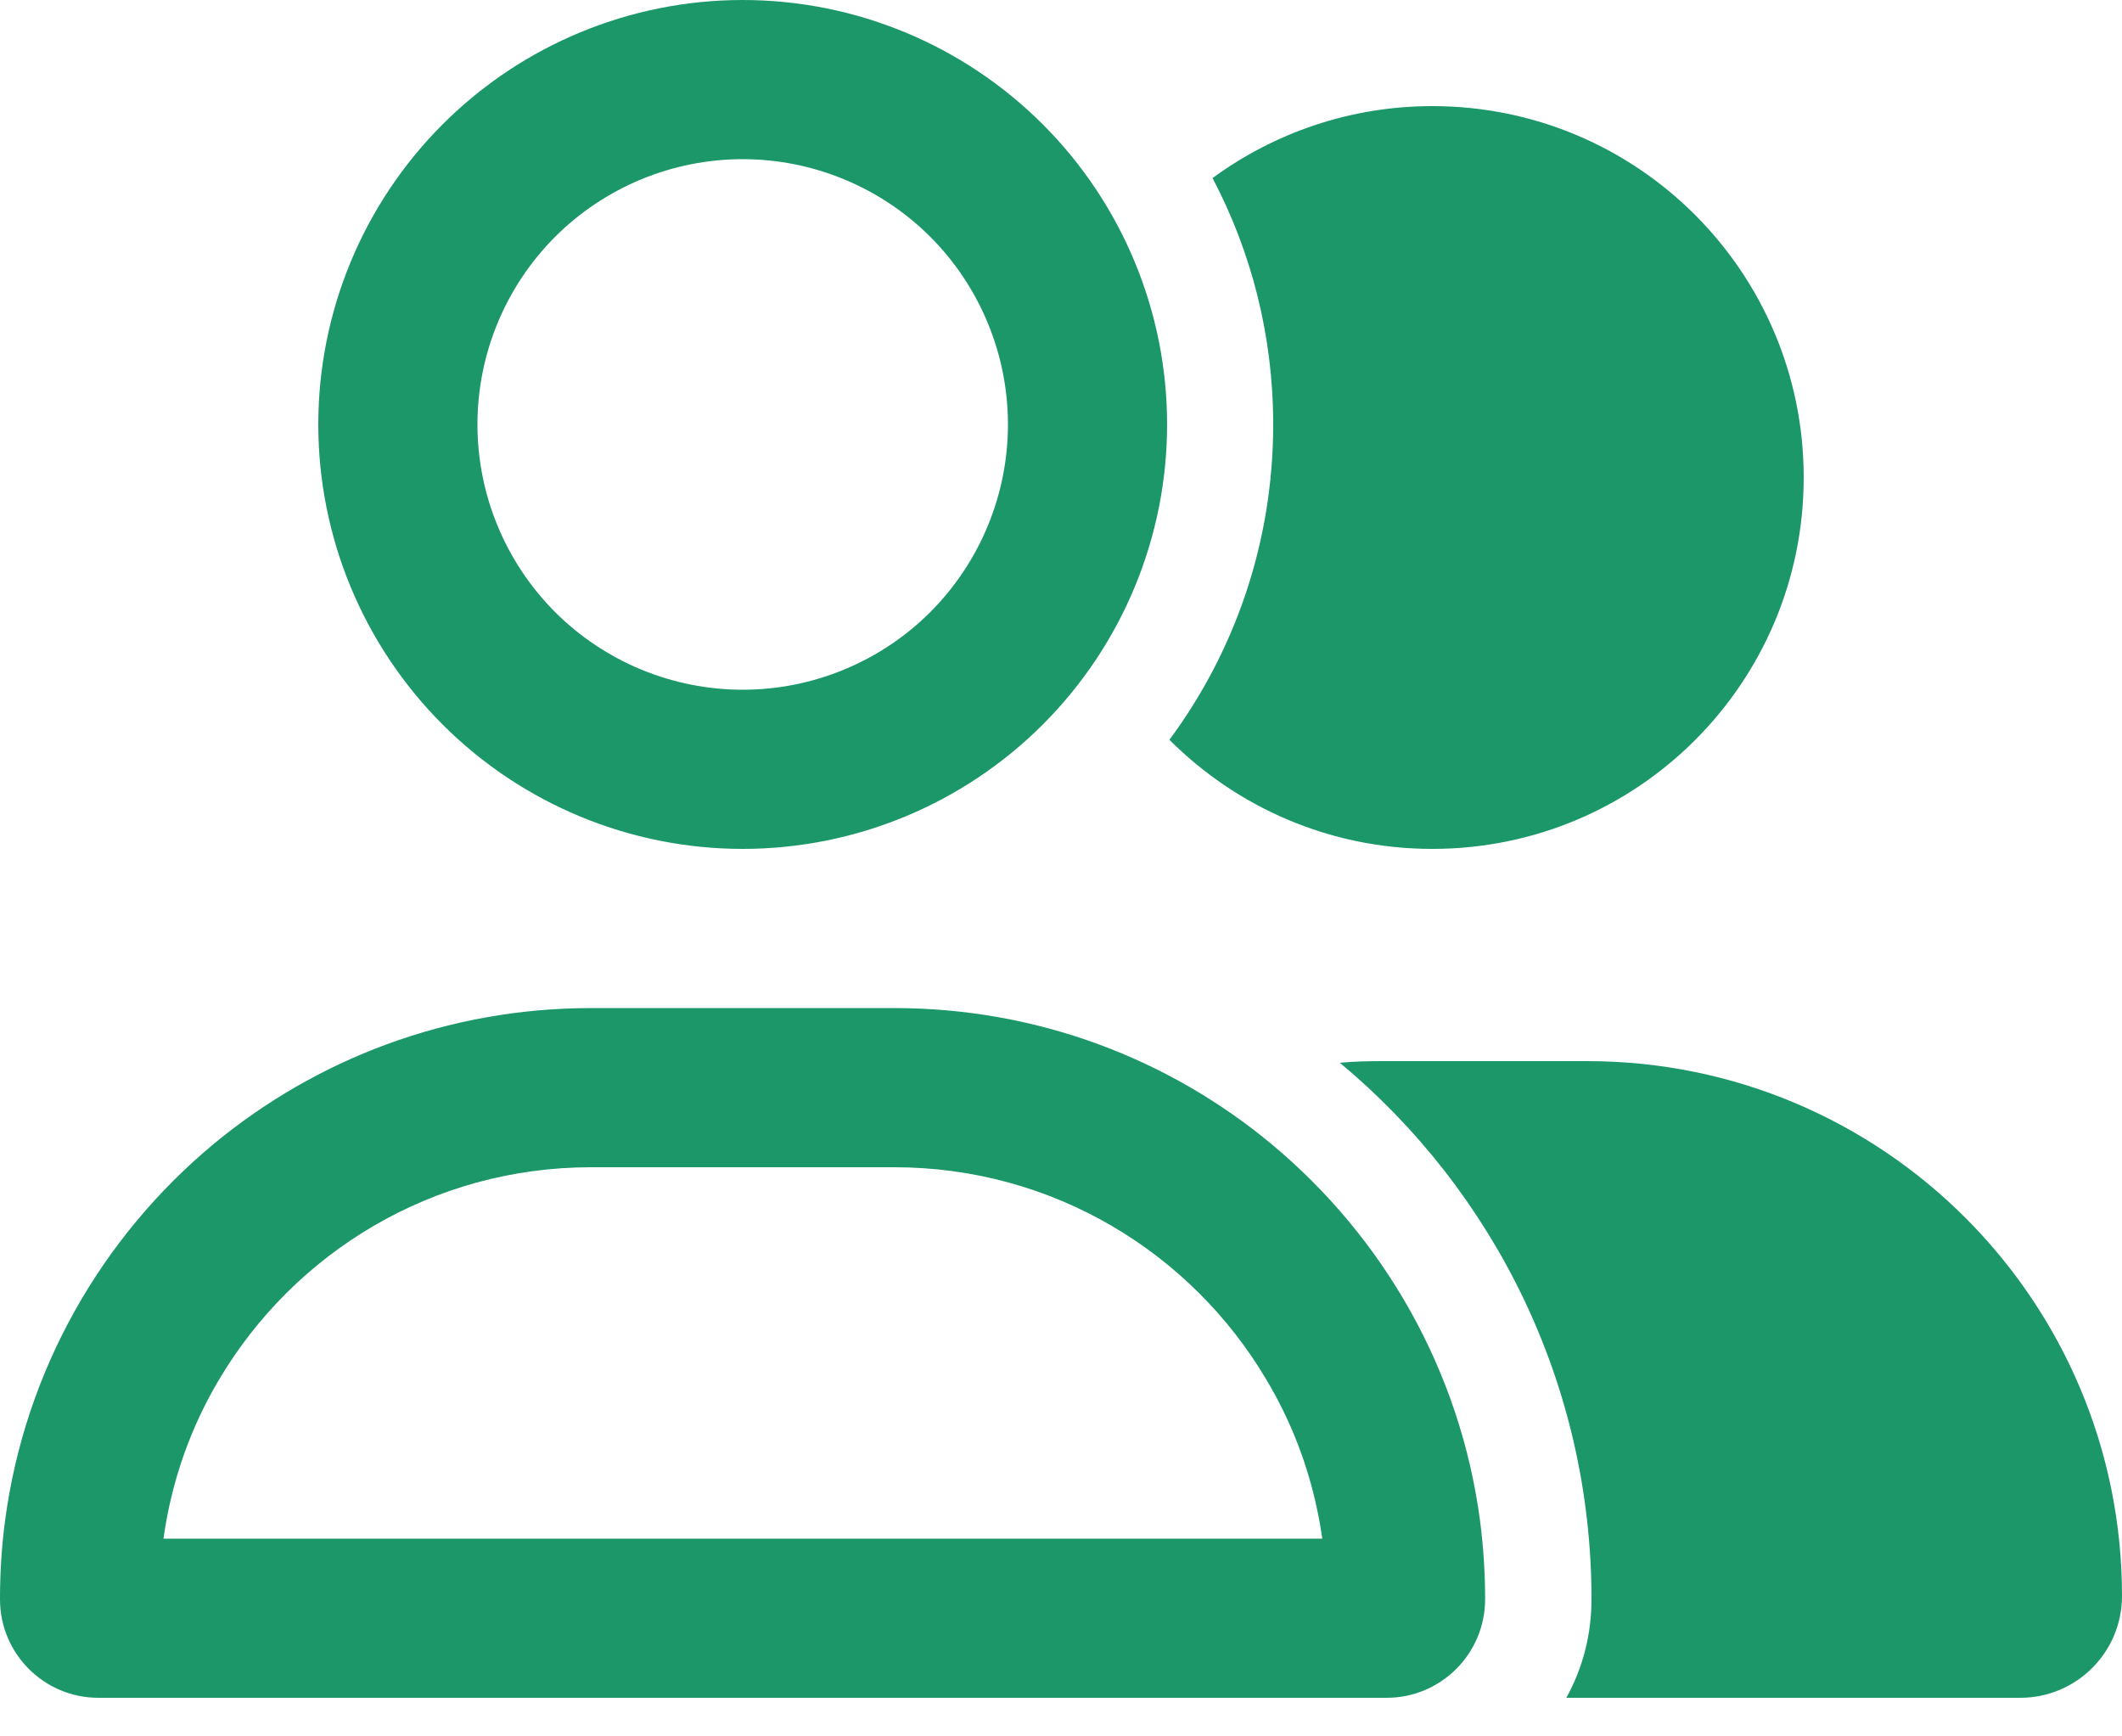 <svg width="22" height="18" viewBox="0 0 22 18" fill="none" xmlns="http://www.w3.org/2000/svg">
<g clip-path="url(#clip0_2208_305)">
<path d="M0.052 15.768C0.258 14.204 1.055 12.825 2.21 11.863C3.276 10.979 4.641 10.45 6.129 10.45H7.7H9.271C10.759 10.45 12.124 10.979 13.186 11.863C14.341 12.825 15.139 14.204 15.345 15.768C15.379 16.032 15.397 16.304 15.397 16.579C15.397 17.143 14.939 17.6 14.376 17.6H13.702H1.695H1.021C0.457 17.6 0 17.143 0 16.579C0 16.304 0.017 16.032 0.052 15.768ZM3.3 4.4C3.3 3.233 3.764 2.114 4.589 1.289C5.414 0.464 6.533 0 7.7 0C8.867 0 9.986 0.464 10.811 1.289C11.636 2.114 12.1 3.233 12.1 4.4C12.1 5.567 11.636 6.686 10.811 7.511C9.986 8.336 8.867 8.8 7.7 8.8C6.533 8.8 5.414 8.336 4.589 7.511C3.764 6.686 3.3 5.567 3.3 4.4ZM10.45 4.4C10.45 3.671 10.16 2.971 9.645 2.455C9.129 1.94 8.429 1.65 7.7 1.65C6.971 1.65 6.271 1.94 5.755 2.455C5.24 2.971 4.95 3.671 4.95 4.4C4.95 5.129 5.24 5.829 5.755 6.345C6.271 6.86 6.971 7.15 7.7 7.15C8.429 7.15 9.129 6.86 9.645 6.345C10.16 5.829 10.45 5.129 10.45 4.4ZM6.129 12.1C4.486 12.1 3.053 12.983 2.272 14.3C1.977 14.795 1.777 15.355 1.695 15.95H3.369H12.031H13.709C13.695 15.857 13.681 15.768 13.661 15.675C13.561 15.183 13.379 14.719 13.128 14.3C12.348 12.983 10.914 12.1 9.271 12.1H6.129ZM20.945 17.6H16.239C16.407 17.297 16.5 16.95 16.5 16.579C16.5 14.345 15.486 12.344 13.891 11.017C14.039 11.003 14.19 11 14.345 11H16.455C19.518 11 22 13.482 22 16.545C22 17.129 21.526 17.6 20.945 17.6ZM14.85 8.8C13.784 8.8 12.822 8.367 12.124 7.669C12.801 6.755 13.2 5.624 13.2 4.4C13.2 3.479 12.973 2.609 12.571 1.846C13.21 1.378 13.998 1.1 14.85 1.1C16.978 1.1 18.7 2.822 18.7 4.95C18.7 7.078 16.978 8.8 14.85 8.8Z" fill="#1B976A"/>
</g>
<defs>
<clipPath id="clip0_2208_305">
<rect width="22" height="17.6" fill="white"/>
</clipPath>
</defs>
</svg>
